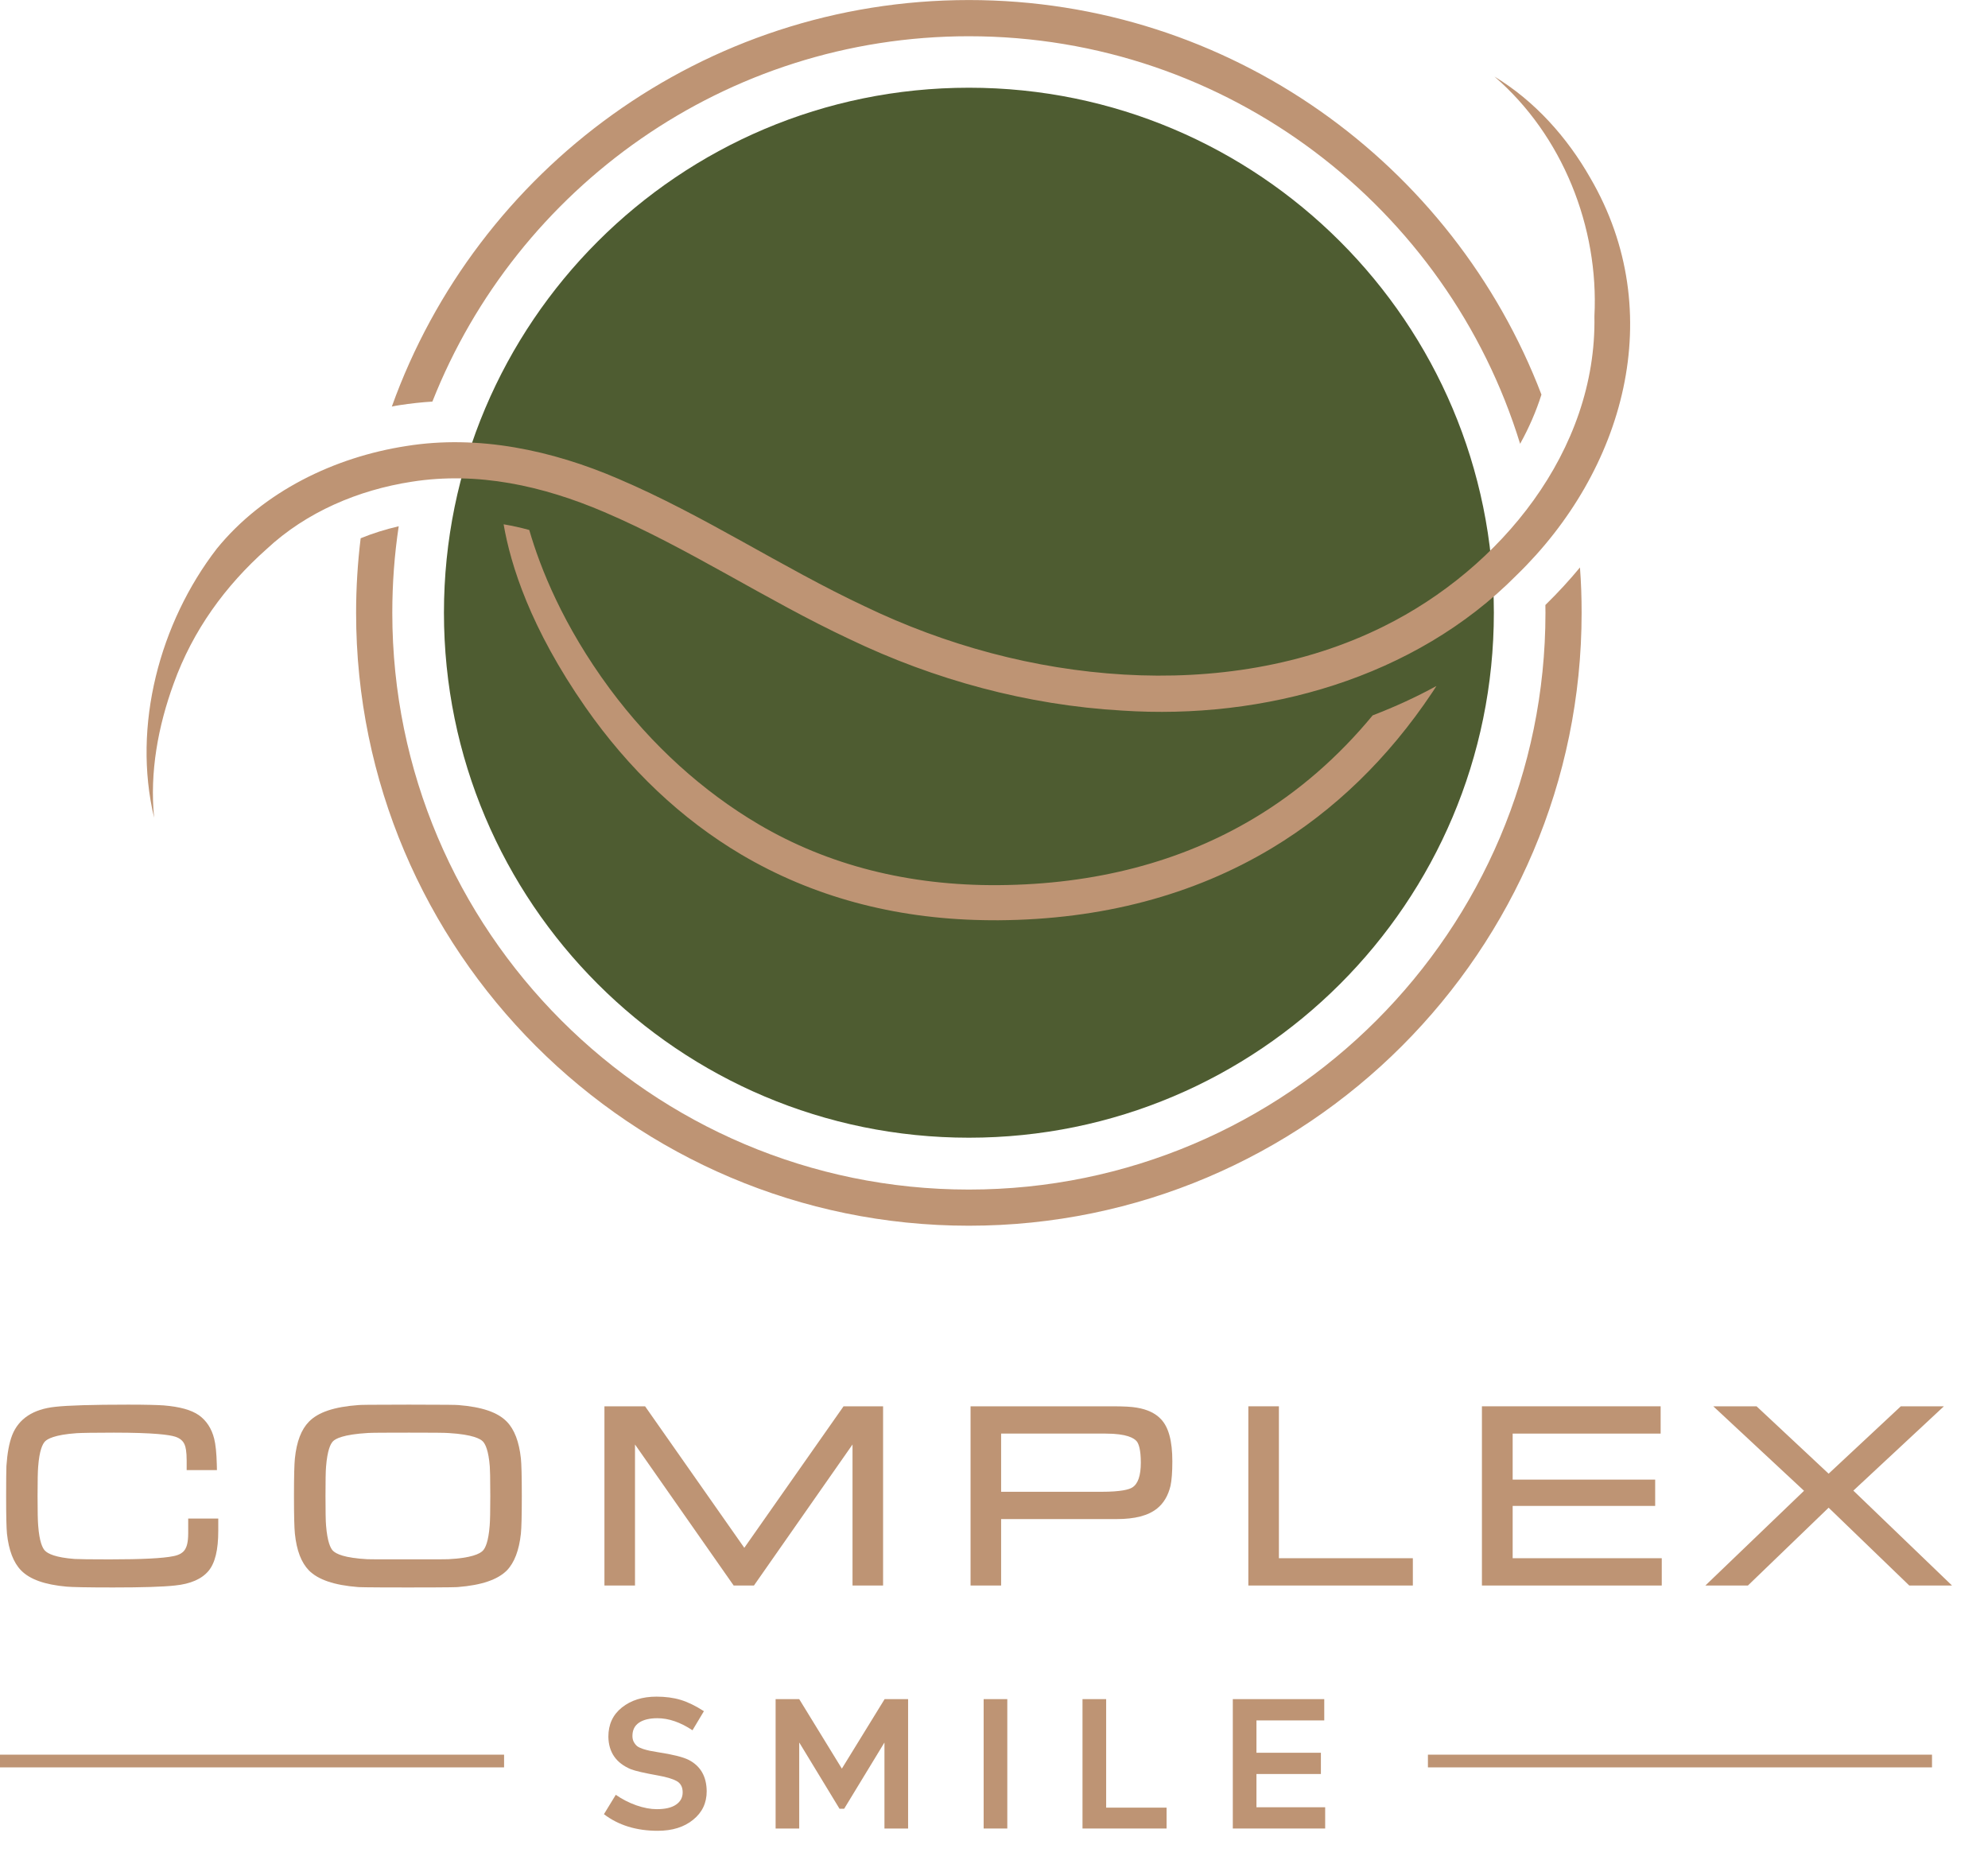 <?xml version="1.0" encoding="UTF-8"?> <svg xmlns="http://www.w3.org/2000/svg" width="48" height="45" viewBox="0 0 48 45" fill="none"><path d="M38.148 13.701C37.894 14.008 37.619 14.307 37.325 14.595L37.313 14.607C37.315 14.669 37.315 14.735 37.315 14.797C37.315 22.474 31.071 28.721 23.393 28.721C15.716 28.721 9.472 22.474 9.472 14.797C9.472 14.086 9.524 13.389 9.627 12.706C9.307 12.781 9 12.876 8.708 12.996C8.636 13.584 8.598 14.187 8.598 14.797C8.598 22.954 15.235 29.594 23.393 29.594C31.551 29.594 38.188 22.954 38.188 14.797C38.188 14.427 38.176 14.063 38.148 13.701ZM23.393 0.001C16.982 0.001 11.51 4.101 9.461 9.816C9.524 9.802 9.588 9.791 9.654 9.781C9.91 9.742 10.173 9.712 10.44 9.696C12.478 4.535 17.515 0.875 23.393 0.875C29.651 0.875 34.954 5.023 36.703 10.715C36.914 10.335 37.088 9.938 37.218 9.527C35.092 3.963 29.696 0.001 23.393 0.001Z" fill="#BE9474"></path><path d="M36.069 14.794C36.069 21.794 30.394 27.469 23.395 27.469C16.393 27.469 10.719 21.794 10.719 14.794C10.719 7.794 16.393 2.118 23.395 2.118C30.394 2.118 36.069 7.794 36.069 14.794Z" fill="#4E5C31"></path><path d="M34.682 16.563C34.649 16.619 34.612 16.671 34.577 16.725C33.522 18.304 32.219 19.57 30.705 20.48C28.816 21.615 26.595 22.202 24.11 22.219C23.986 22.219 23.861 22.219 23.737 22.216C21.571 22.177 19.61 21.643 17.898 20.632C16.453 19.776 15.186 18.579 14.135 17.074C12.806 15.166 12.328 13.639 12.16 12.659C12.361 12.693 12.569 12.738 12.779 12.796C13.046 13.719 13.597 15.106 14.722 16.628C15.738 18 16.978 19.113 18.32 19.904C19.997 20.891 21.943 21.386 24.105 21.371C26.442 21.354 28.516 20.81 30.278 19.756C31.351 19.115 32.309 18.282 33.143 17.272C33.677 17.067 34.19 16.832 34.682 16.563Z" fill="#BE9474"></path><path d="M36.082 1.848C37.051 2.435 37.837 3.31 38.399 4.299C40.296 7.554 39.217 11.366 36.62 13.885C34.154 16.377 30.521 17.385 27.088 17.156C24.806 17.025 22.562 16.416 20.505 15.428C18.487 14.482 16.621 13.231 14.592 12.364C13.108 11.729 11.531 11.38 9.941 11.631C8.651 11.83 7.395 12.362 6.436 13.258C5.441 14.142 4.655 15.22 4.193 16.505C3.818 17.532 3.612 18.641 3.721 19.742C3.191 17.529 3.854 15.037 5.235 13.247C6.356 11.868 8.074 11.037 9.81 10.769C11.549 10.489 13.334 10.872 14.931 11.561C17.003 12.444 18.863 13.693 20.878 14.639C22.836 15.581 24.97 16.16 27.139 16.287C29.285 16.413 31.486 16.082 33.414 15.121C36.228 13.726 38.557 10.879 38.497 7.634C38.608 5.485 37.727 3.264 36.082 1.848Z" fill="#BE9474"></path><path d="M14.582 43.802L14.868 43.334C15.02 43.44 15.185 43.525 15.363 43.588C15.542 43.65 15.706 43.681 15.858 43.681C16.061 43.681 16.216 43.645 16.322 43.572C16.43 43.499 16.483 43.4 16.483 43.275C16.483 43.147 16.435 43.057 16.338 43.002C16.241 42.949 16.094 42.905 15.894 42.869C15.561 42.809 15.341 42.759 15.233 42.717C14.876 42.568 14.695 42.307 14.689 41.932C14.689 41.634 14.798 41.399 15.017 41.225C15.236 41.051 15.513 40.964 15.85 40.964C16.067 40.964 16.261 40.99 16.434 41.042C16.606 41.094 16.794 41.185 16.996 41.315L16.72 41.776C16.428 41.582 16.146 41.485 15.872 41.485C15.684 41.485 15.536 41.521 15.43 41.592C15.323 41.664 15.27 41.771 15.27 41.913C15.27 41.97 15.281 42.02 15.305 42.062C15.328 42.103 15.355 42.136 15.385 42.16C15.415 42.184 15.462 42.205 15.526 42.227C15.589 42.247 15.645 42.262 15.691 42.271C15.736 42.28 15.804 42.292 15.894 42.307C16.242 42.36 16.486 42.421 16.626 42.49C16.915 42.638 17.06 42.892 17.063 43.249C17.063 43.532 16.954 43.761 16.735 43.937C16.517 44.115 16.232 44.203 15.881 44.203C15.366 44.203 14.932 44.07 14.582 43.802Z" fill="#BE9474"></path><path d="M19.297 44.148H18.727V41.024H19.297L20.324 42.698H20.329L21.359 41.024H21.926V44.148H21.355V42.078H21.351L20.382 43.671H20.27L19.302 42.078H19.297V44.148Z" fill="#BE9474"></path><path d="M24.321 44.148H23.75V41.024H24.321V44.148Z" fill="#BE9474"></path><path d="M28.167 44.148H26.137V41.024H26.708V43.644H28.167V44.148Z" fill="#BE9474"></path><path d="M31.996 44.148H29.766V41.024H31.974V41.538H30.337V42.319H31.893V42.832H30.337V43.635H31.996V44.148Z" fill="#BE9474"></path><path d="M12.171 42.672H0V42.365H12.171V42.672Z" fill="#BE9474"></path><path d="M46.648 42.672H34.477V42.365H46.648V42.672Z" fill="#BE9474"></path><path d="M5.27 36.664V36.961C5.27 37.422 5.193 37.737 5.036 37.927C4.873 38.123 4.602 38.243 4.224 38.281C3.93 38.313 3.43 38.328 2.731 38.328C2.104 38.328 1.735 38.32 1.605 38.308C1.081 38.26 0.722 38.134 0.51 37.917C0.325 37.729 0.211 37.429 0.168 37.028C0.155 36.891 0.148 36.596 0.148 36.122C0.148 35.746 0.151 35.499 0.155 35.394C0.176 35.084 0.221 34.84 0.295 34.648C0.453 34.253 0.8 34.024 1.329 33.967C1.633 33.932 2.229 33.914 3.099 33.914C3.519 33.914 3.803 33.922 3.949 33.932C4.342 33.964 4.619 34.042 4.801 34.168C4.983 34.298 5.109 34.488 5.171 34.735C5.206 34.873 5.228 35.08 5.235 35.364L5.238 35.494H4.507V35.264C4.507 35.045 4.482 34.937 4.46 34.885C4.422 34.79 4.348 34.725 4.228 34.687C4.09 34.643 3.721 34.59 2.748 34.59C2.268 34.59 1.97 34.596 1.852 34.603C1.313 34.64 1.141 34.745 1.086 34.803C1.027 34.865 0.951 35.02 0.922 35.407C0.912 35.516 0.907 35.756 0.907 36.122C0.907 36.486 0.912 36.726 0.922 36.836C0.951 37.226 1.027 37.377 1.083 37.437C1.154 37.512 1.336 37.605 1.803 37.64C1.902 37.646 2.184 37.65 2.646 37.65C3.417 37.65 3.935 37.625 4.187 37.572C4.33 37.545 4.425 37.487 4.474 37.4C4.507 37.344 4.544 37.238 4.544 37.023V36.664H5.27Z" fill="#BE9474"></path><path d="M9.875 34.59C10.423 34.59 10.745 34.592 10.836 34.6C11.421 34.635 11.603 34.743 11.659 34.803C11.719 34.865 11.796 35.022 11.826 35.407C11.831 35.479 11.838 35.663 11.838 36.122C11.838 36.486 11.833 36.726 11.823 36.838C11.793 37.222 11.719 37.377 11.659 37.439C11.586 37.516 11.382 37.617 10.823 37.646C10.797 37.649 10.611 37.649 9.85 37.649C9.086 37.649 8.897 37.649 8.872 37.646C8.315 37.617 8.111 37.516 8.036 37.439C7.978 37.377 7.904 37.222 7.873 36.836C7.863 36.728 7.859 36.486 7.859 36.122C7.859 35.756 7.863 35.514 7.873 35.407C7.904 35.02 7.978 34.865 8.036 34.803C8.093 34.739 8.283 34.633 8.886 34.598C8.964 34.592 9.296 34.59 9.875 34.59ZM12.577 35.214C12.534 34.809 12.42 34.513 12.238 34.326C12.018 34.098 11.636 33.969 11.067 33.924C11.01 33.92 10.825 33.914 9.875 33.914C8.876 33.914 8.7 33.92 8.657 33.924C8.073 33.966 7.681 34.096 7.459 34.326C7.275 34.513 7.162 34.805 7.12 35.214C7.106 35.349 7.098 35.645 7.098 36.122C7.098 36.596 7.106 36.893 7.12 37.028C7.162 37.437 7.275 37.727 7.459 37.917C7.681 38.14 8.068 38.273 8.642 38.318C8.669 38.32 8.76 38.328 9.85 38.328C10.937 38.328 11.027 38.32 11.055 38.318C11.628 38.273 12.015 38.14 12.238 37.917C12.42 37.729 12.534 37.429 12.577 37.028C12.591 36.891 12.599 36.594 12.599 36.12C12.599 35.645 12.591 35.349 12.577 35.214Z" fill="#BE9474"></path><path d="M21.322 33.955V38.281H20.584V34.876L18.204 38.281H17.714L15.332 34.876V38.281H14.594V33.955H15.576L17.971 37.371L20.367 33.955H21.322Z" fill="#BE9474"></path><path d="M24.172 34.613H26.694C27.206 34.613 27.387 34.721 27.453 34.808C27.495 34.868 27.545 35.005 27.545 35.312C27.545 35.629 27.476 35.831 27.335 35.916C27.259 35.963 27.066 36.018 26.595 36.018H24.172V34.613ZM28.029 34.262C27.894 34.119 27.697 34.028 27.45 33.987C27.325 33.964 27.131 33.954 26.852 33.954H23.434V38.281H24.172V36.677H26.959C27.403 36.677 27.722 36.594 27.937 36.422C28.096 36.295 28.206 36.11 28.262 35.873C28.291 35.736 28.306 35.544 28.306 35.282C28.306 34.791 28.216 34.456 28.029 34.262Z" fill="#BE9474"></path><path d="M34.113 37.622V38.281H30.141V33.954H30.879V37.622H34.113Z" fill="#BE9474"></path><path d="M40.123 37.622V38.281H35.781V33.954H40.096V34.613H36.523V35.724H39.964V36.359H36.523V37.622H40.123Z" fill="#BE9474"></path><path d="M47.131 38.281H46.099L44.152 36.402L42.203 38.281H41.176L43.558 35.994L41.368 33.955H42.413L44.152 35.581L45.894 33.955H46.934L44.749 35.99L47.131 38.281Z" fill="#BE9474"></path></svg> 